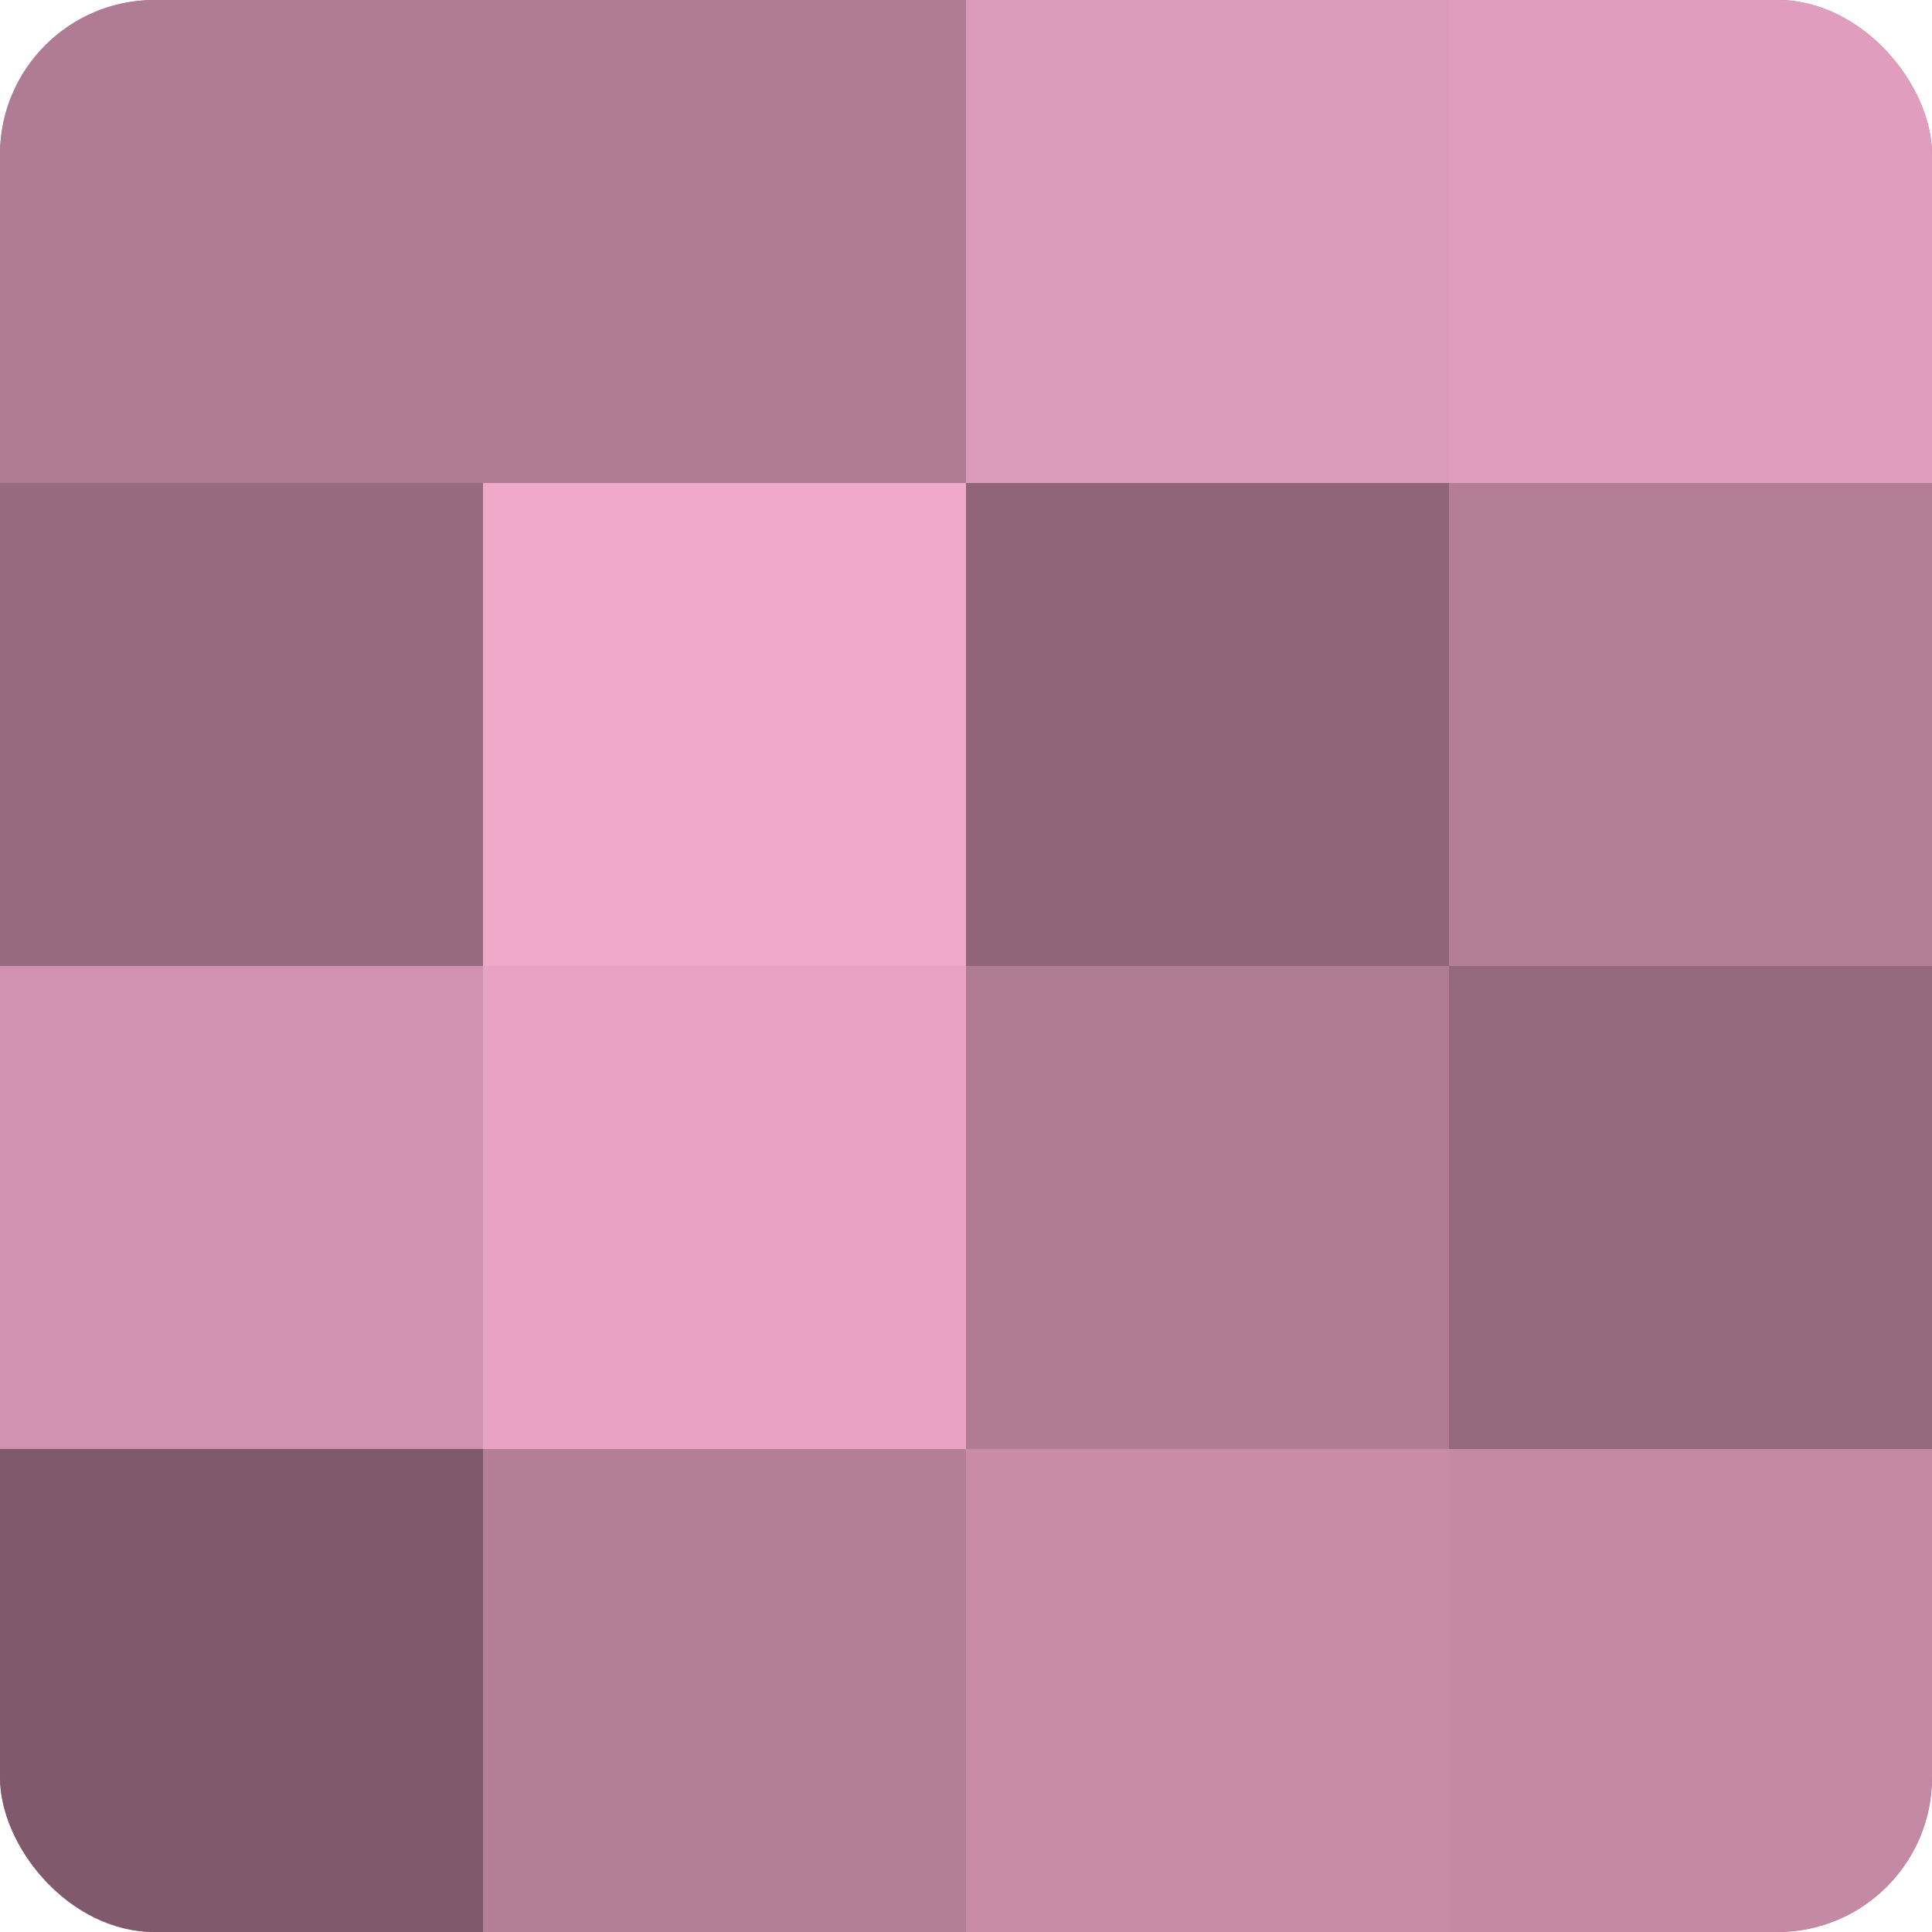 <?xml version="1.0" encoding="UTF-8"?>
<svg xmlns="http://www.w3.org/2000/svg" width="60" height="60" viewBox="0 0 100 100" preserveAspectRatio="xMidYMid meet"><defs><clipPath id="c" width="100" height="100"><rect width="100" height="100" rx="8" ry="8"/></clipPath></defs><g clip-path="url(#c)"><rect width="100" height="100" fill="#a07087"/><rect width="25" height="25" fill="#b07b95"/><rect y="25" width="25" height="25" fill="#986a80"/><rect y="50" width="25" height="25" fill="#d092b0"/><rect y="75" width="25" height="25" fill="#805a6c"/><rect x="25" width="25" height="25" fill="#b07b95"/><rect x="25" y="25" width="25" height="25" fill="#f0a8cb"/><rect x="25" y="50" width="25" height="25" fill="#e8a2c4"/><rect x="25" y="75" width="25" height="25" fill="#b47e98"/><rect x="50" width="25" height="25" fill="#dc9aba"/><rect x="50" y="25" width="25" height="25" fill="#90657a"/><rect x="50" y="50" width="25" height="25" fill="#b07b95"/><rect x="50" y="75" width="25" height="25" fill="#c88ca9"/><rect x="75" width="25" height="25" fill="#e09dbd"/><rect x="75" y="25" width="25" height="25" fill="#b47e98"/><rect x="75" y="50" width="25" height="25" fill="#94687d"/><rect x="75" y="75" width="25" height="25" fill="#c489a5"/></g></svg>
